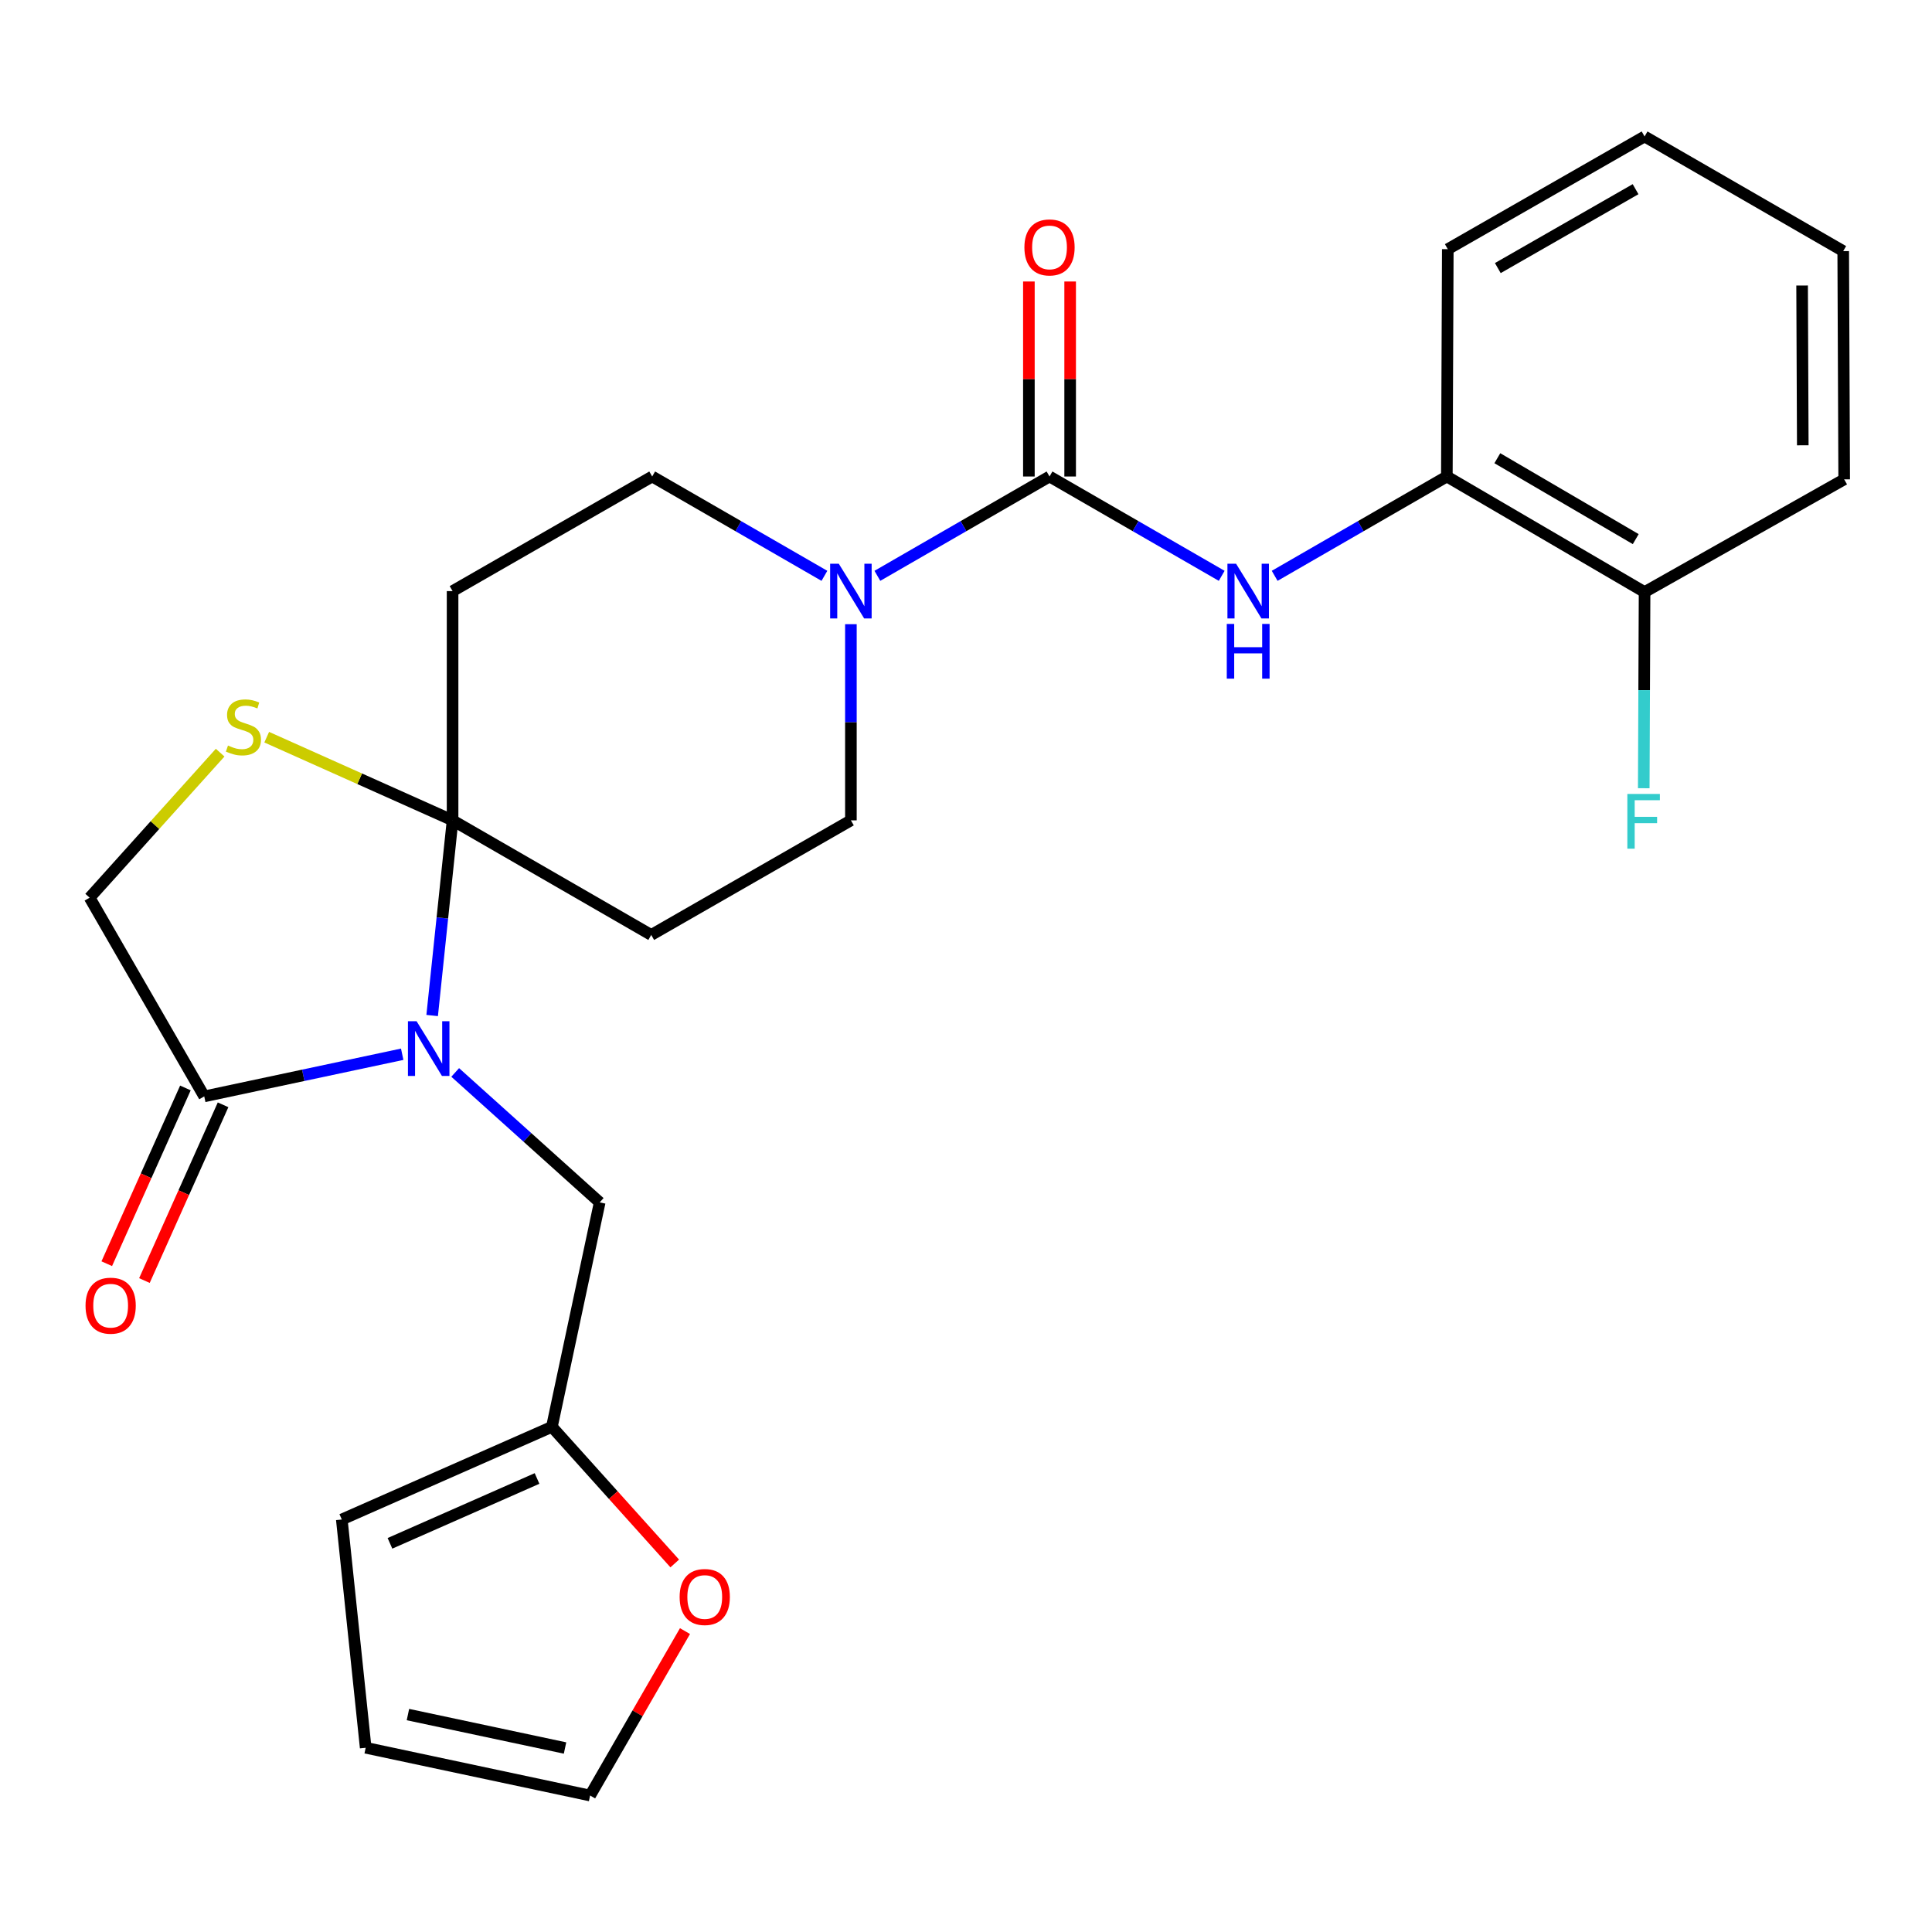 <?xml version='1.0' encoding='iso-8859-1'?>
<svg version='1.1' baseProfile='full'
              xmlns='http://www.w3.org/2000/svg'
                      xmlns:rdkit='http://www.rdkit.org/xml'
                      xmlns:xlink='http://www.w3.org/1999/xlink'
                  xml:space='preserve'
width='1000px' height='1000px' viewBox='0 0 1000 1000'>
<!-- END OF HEADER -->
<rect style='opacity:1.0;fill:#FFFFFF;stroke:none' width='1000' height='1000' x='0' y='0'> </rect>
<path class='bond-0' d='M 223.684,525.63 L 228.969,475.121' style='fill:none;fill-rule:evenodd;stroke:#0000FF;stroke-width:6px;stroke-linecap:butt;stroke-linejoin:miter;stroke-opacity:1' />
<path class='bond-0' d='M 228.969,475.121 L 234.255,424.613' style='fill:none;fill-rule:evenodd;stroke:#000000;stroke-width:6px;stroke-linecap:butt;stroke-linejoin:miter;stroke-opacity:1' />
<path class='bond-3' d='M 208.182,545.677 L 156.949,556.581' style='fill:none;fill-rule:evenodd;stroke:#0000FF;stroke-width:6px;stroke-linecap:butt;stroke-linejoin:miter;stroke-opacity:1' />
<path class='bond-3' d='M 156.949,556.581 L 105.715,567.485' style='fill:none;fill-rule:evenodd;stroke:#000000;stroke-width:6px;stroke-linecap:butt;stroke-linejoin:miter;stroke-opacity:1' />
<path class='bond-8' d='M 235.608,555.095 L 273.004,588.726' style='fill:none;fill-rule:evenodd;stroke:#0000FF;stroke-width:6px;stroke-linecap:butt;stroke-linejoin:miter;stroke-opacity:1' />
<path class='bond-8' d='M 273.004,588.726 L 310.401,622.358' style='fill:none;fill-rule:evenodd;stroke:#000000;stroke-width:6px;stroke-linecap:butt;stroke-linejoin:miter;stroke-opacity:1' />
<path class='bond-4' d='M 234.255,424.613 L 186.151,403.087' style='fill:none;fill-rule:evenodd;stroke:#000000;stroke-width:6px;stroke-linecap:butt;stroke-linejoin:miter;stroke-opacity:1' />
<path class='bond-4' d='M 186.151,403.087 L 138.048,381.561' style='fill:none;fill-rule:evenodd;stroke:#CCCC00;stroke-width:6px;stroke-linecap:butt;stroke-linejoin:miter;stroke-opacity:1' />
<path class='bond-6' d='M 234.255,424.613 L 234.255,305.957' style='fill:none;fill-rule:evenodd;stroke:#000000;stroke-width:6px;stroke-linecap:butt;stroke-linejoin:miter;stroke-opacity:1' />
<path class='bond-7' d='M 234.255,424.613 L 337.072,483.924' style='fill:none;fill-rule:evenodd;stroke:#000000;stroke-width:6px;stroke-linecap:butt;stroke-linejoin:miter;stroke-opacity:1' />
<path class='bond-1' d='M 543.229,246.635 L 498.68,272.341' style='fill:none;fill-rule:evenodd;stroke:#000000;stroke-width:6px;stroke-linecap:butt;stroke-linejoin:miter;stroke-opacity:1' />
<path class='bond-1' d='M 498.68,272.341 L 454.131,298.047' style='fill:none;fill-rule:evenodd;stroke:#0000FF;stroke-width:6px;stroke-linecap:butt;stroke-linejoin:miter;stroke-opacity:1' />
<path class='bond-5' d='M 543.229,246.635 L 587.789,272.342' style='fill:none;fill-rule:evenodd;stroke:#000000;stroke-width:6px;stroke-linecap:butt;stroke-linejoin:miter;stroke-opacity:1' />
<path class='bond-5' d='M 587.789,272.342 L 632.35,298.049' style='fill:none;fill-rule:evenodd;stroke:#0000FF;stroke-width:6px;stroke-linecap:butt;stroke-linejoin:miter;stroke-opacity:1' />
<path class='bond-15' d='M 553.907,246.635 L 553.907,196.17' style='fill:none;fill-rule:evenodd;stroke:#000000;stroke-width:6px;stroke-linecap:butt;stroke-linejoin:miter;stroke-opacity:1' />
<path class='bond-15' d='M 553.907,196.17 L 553.907,145.705' style='fill:none;fill-rule:evenodd;stroke:#FF0000;stroke-width:6px;stroke-linecap:butt;stroke-linejoin:miter;stroke-opacity:1' />
<path class='bond-15' d='M 532.551,246.635 L 532.551,196.17' style='fill:none;fill-rule:evenodd;stroke:#000000;stroke-width:6px;stroke-linecap:butt;stroke-linejoin:miter;stroke-opacity:1' />
<path class='bond-15' d='M 532.551,196.17 L 532.551,145.705' style='fill:none;fill-rule:evenodd;stroke:#FF0000;stroke-width:6px;stroke-linecap:butt;stroke-linejoin:miter;stroke-opacity:1' />
<path class='bond-2' d='M 440.423,323.083 L 440.423,373.848' style='fill:none;fill-rule:evenodd;stroke:#0000FF;stroke-width:6px;stroke-linecap:butt;stroke-linejoin:miter;stroke-opacity:1' />
<path class='bond-2' d='M 440.423,373.848 L 440.423,424.613' style='fill:none;fill-rule:evenodd;stroke:#000000;stroke-width:6px;stroke-linecap:butt;stroke-linejoin:miter;stroke-opacity:1' />
<path class='bond-27' d='M 426.715,298.05 L 382.143,272.342' style='fill:none;fill-rule:evenodd;stroke:#0000FF;stroke-width:6px;stroke-linecap:butt;stroke-linejoin:miter;stroke-opacity:1' />
<path class='bond-27' d='M 382.143,272.342 L 337.57,246.635' style='fill:none;fill-rule:evenodd;stroke:#000000;stroke-width:6px;stroke-linecap:butt;stroke-linejoin:miter;stroke-opacity:1' />
<path class='bond-11' d='M 105.715,567.485 L 46.393,464.644' style='fill:none;fill-rule:evenodd;stroke:#000000;stroke-width:6px;stroke-linecap:butt;stroke-linejoin:miter;stroke-opacity:1' />
<path class='bond-16' d='M 95.969,563.123 L 75.615,608.607' style='fill:none;fill-rule:evenodd;stroke:#000000;stroke-width:6px;stroke-linecap:butt;stroke-linejoin:miter;stroke-opacity:1' />
<path class='bond-16' d='M 75.615,608.607 L 55.261,654.09' style='fill:none;fill-rule:evenodd;stroke:#FF0000;stroke-width:6px;stroke-linecap:butt;stroke-linejoin:miter;stroke-opacity:1' />
<path class='bond-16' d='M 115.462,571.847 L 95.108,617.33' style='fill:none;fill-rule:evenodd;stroke:#000000;stroke-width:6px;stroke-linecap:butt;stroke-linejoin:miter;stroke-opacity:1' />
<path class='bond-16' d='M 95.108,617.33 L 74.754,662.813' style='fill:none;fill-rule:evenodd;stroke:#FF0000;stroke-width:6px;stroke-linecap:butt;stroke-linejoin:miter;stroke-opacity:1' />
<path class='bond-26' d='M 113.948,389.568 L 80.17,427.106' style='fill:none;fill-rule:evenodd;stroke:#CCCC00;stroke-width:6px;stroke-linecap:butt;stroke-linejoin:miter;stroke-opacity:1' />
<path class='bond-26' d='M 80.17,427.106 L 46.393,464.644' style='fill:none;fill-rule:evenodd;stroke:#000000;stroke-width:6px;stroke-linecap:butt;stroke-linejoin:miter;stroke-opacity:1' />
<path class='bond-9' d='M 659.766,298.049 L 704.326,272.342' style='fill:none;fill-rule:evenodd;stroke:#0000FF;stroke-width:6px;stroke-linecap:butt;stroke-linejoin:miter;stroke-opacity:1' />
<path class='bond-9' d='M 704.326,272.342 L 748.887,246.635' style='fill:none;fill-rule:evenodd;stroke:#000000;stroke-width:6px;stroke-linecap:butt;stroke-linejoin:miter;stroke-opacity:1' />
<path class='bond-12' d='M 234.255,305.957 L 337.57,246.635' style='fill:none;fill-rule:evenodd;stroke:#000000;stroke-width:6px;stroke-linecap:butt;stroke-linejoin:miter;stroke-opacity:1' />
<path class='bond-13' d='M 337.072,483.924 L 440.423,424.613' style='fill:none;fill-rule:evenodd;stroke:#000000;stroke-width:6px;stroke-linecap:butt;stroke-linejoin:miter;stroke-opacity:1' />
<path class='bond-10' d='M 310.401,622.358 L 285.663,738.523' style='fill:none;fill-rule:evenodd;stroke:#000000;stroke-width:6px;stroke-linecap:butt;stroke-linejoin:miter;stroke-opacity:1' />
<path class='bond-18' d='M 748.887,246.635 L 851.23,306.455' style='fill:none;fill-rule:evenodd;stroke:#000000;stroke-width:6px;stroke-linecap:butt;stroke-linejoin:miter;stroke-opacity:1' />
<path class='bond-18' d='M 775.015,237.17 L 846.655,279.045' style='fill:none;fill-rule:evenodd;stroke:#000000;stroke-width:6px;stroke-linecap:butt;stroke-linejoin:miter;stroke-opacity:1' />
<path class='bond-22' d='M 748.887,246.635 L 749.373,128.975' style='fill:none;fill-rule:evenodd;stroke:#000000;stroke-width:6px;stroke-linecap:butt;stroke-linejoin:miter;stroke-opacity:1' />
<path class='bond-14' d='M 285.663,738.523 L 317.453,773.883' style='fill:none;fill-rule:evenodd;stroke:#000000;stroke-width:6px;stroke-linecap:butt;stroke-linejoin:miter;stroke-opacity:1' />
<path class='bond-14' d='M 317.453,773.883 L 349.242,809.243' style='fill:none;fill-rule:evenodd;stroke:#FF0000;stroke-width:6px;stroke-linecap:butt;stroke-linejoin:miter;stroke-opacity:1' />
<path class='bond-17' d='M 285.663,738.523 L 176.914,786.479' style='fill:none;fill-rule:evenodd;stroke:#000000;stroke-width:6px;stroke-linecap:butt;stroke-linejoin:miter;stroke-opacity:1' />
<path class='bond-17' d='M 277.968,765.257 L 201.843,798.826' style='fill:none;fill-rule:evenodd;stroke:#000000;stroke-width:6px;stroke-linecap:butt;stroke-linejoin:miter;stroke-opacity:1' />
<path class='bond-19' d='M 354.547,844.25 L 329.994,886.806' style='fill:none;fill-rule:evenodd;stroke:#FF0000;stroke-width:6px;stroke-linecap:butt;stroke-linejoin:miter;stroke-opacity:1' />
<path class='bond-19' d='M 329.994,886.806 L 305.441,929.363' style='fill:none;fill-rule:evenodd;stroke:#000000;stroke-width:6px;stroke-linecap:butt;stroke-linejoin:miter;stroke-opacity:1' />
<path class='bond-20' d='M 176.914,786.479 L 189.276,904.637' style='fill:none;fill-rule:evenodd;stroke:#000000;stroke-width:6px;stroke-linecap:butt;stroke-linejoin:miter;stroke-opacity:1' />
<path class='bond-21' d='M 851.23,306.455 L 851.017,357.22' style='fill:none;fill-rule:evenodd;stroke:#000000;stroke-width:6px;stroke-linecap:butt;stroke-linejoin:miter;stroke-opacity:1' />
<path class='bond-21' d='M 851.017,357.22 L 850.803,407.985' style='fill:none;fill-rule:evenodd;stroke:#33CCCC;stroke-width:6px;stroke-linecap:butt;stroke-linejoin:miter;stroke-opacity:1' />
<path class='bond-23' d='M 851.23,306.455 L 954.545,248.118' style='fill:none;fill-rule:evenodd;stroke:#000000;stroke-width:6px;stroke-linecap:butt;stroke-linejoin:miter;stroke-opacity:1' />
<path class='bond-28' d='M 305.441,929.363 L 189.276,904.637' style='fill:none;fill-rule:evenodd;stroke:#000000;stroke-width:6px;stroke-linecap:butt;stroke-linejoin:miter;stroke-opacity:1' />
<path class='bond-28' d='M 292.463,904.766 L 211.147,887.458' style='fill:none;fill-rule:evenodd;stroke:#000000;stroke-width:6px;stroke-linecap:butt;stroke-linejoin:miter;stroke-opacity:1' />
<path class='bond-24' d='M 749.373,128.975 L 851.23,70.637' style='fill:none;fill-rule:evenodd;stroke:#000000;stroke-width:6px;stroke-linecap:butt;stroke-linejoin:miter;stroke-opacity:1' />
<path class='bond-24' d='M 775.266,138.756 L 846.565,97.92' style='fill:none;fill-rule:evenodd;stroke:#000000;stroke-width:6px;stroke-linecap:butt;stroke-linejoin:miter;stroke-opacity:1' />
<path class='bond-29' d='M 954.545,248.118 L 954.047,129.971' style='fill:none;fill-rule:evenodd;stroke:#000000;stroke-width:6px;stroke-linecap:butt;stroke-linejoin:miter;stroke-opacity:1' />
<path class='bond-29' d='M 933.115,230.486 L 932.766,147.783' style='fill:none;fill-rule:evenodd;stroke:#000000;stroke-width:6px;stroke-linecap:butt;stroke-linejoin:miter;stroke-opacity:1' />
<path class='bond-25' d='M 851.23,70.637 L 954.047,129.971' style='fill:none;fill-rule:evenodd;stroke:#000000;stroke-width:6px;stroke-linecap:butt;stroke-linejoin:miter;stroke-opacity:1' />
<path  class='atom-0' d='M 215.632 528.599
L 224.912 543.599
Q 225.832 545.079, 227.312 547.759
Q 228.792 550.439, 228.872 550.599
L 228.872 528.599
L 232.632 528.599
L 232.632 556.919
L 228.752 556.919
L 218.792 540.519
Q 217.632 538.599, 216.392 536.399
Q 215.192 534.199, 214.832 533.519
L 214.832 556.919
L 211.152 556.919
L 211.152 528.599
L 215.632 528.599
' fill='#0000FF'/>
<path  class='atom-3' d='M 434.163 291.797
L 443.443 306.797
Q 444.363 308.277, 445.843 310.957
Q 447.323 313.637, 447.403 313.797
L 447.403 291.797
L 451.163 291.797
L 451.163 320.117
L 447.283 320.117
L 437.323 303.717
Q 436.163 301.797, 434.923 299.597
Q 433.723 297.397, 433.363 296.717
L 433.363 320.117
L 429.683 320.117
L 429.683 291.797
L 434.163 291.797
' fill='#0000FF'/>
<path  class='atom-5' d='M 118.003 385.891
Q 118.323 386.011, 119.643 386.571
Q 120.963 387.131, 122.403 387.491
Q 123.883 387.811, 125.323 387.811
Q 128.003 387.811, 129.563 386.531
Q 131.123 385.211, 131.123 382.931
Q 131.123 381.371, 130.323 380.411
Q 129.563 379.451, 128.363 378.931
Q 127.163 378.411, 125.163 377.811
Q 122.643 377.051, 121.123 376.331
Q 119.643 375.611, 118.563 374.091
Q 117.523 372.571, 117.523 370.011
Q 117.523 366.451, 119.923 364.251
Q 122.363 362.051, 127.163 362.051
Q 130.443 362.051, 134.163 363.611
L 133.243 366.691
Q 129.843 365.291, 127.283 365.291
Q 124.523 365.291, 123.003 366.451
Q 121.483 367.571, 121.523 369.531
Q 121.523 371.051, 122.283 371.971
Q 123.083 372.891, 124.203 373.411
Q 125.363 373.931, 127.283 374.531
Q 129.843 375.331, 131.363 376.131
Q 132.883 376.931, 133.963 378.571
Q 135.083 380.171, 135.083 382.931
Q 135.083 386.851, 132.443 388.971
Q 129.843 391.051, 125.483 391.051
Q 122.963 391.051, 121.043 390.491
Q 119.163 389.971, 116.923 389.051
L 118.003 385.891
' fill='#CCCC00'/>
<path  class='atom-6' d='M 639.798 291.797
L 649.078 306.797
Q 649.998 308.277, 651.478 310.957
Q 652.958 313.637, 653.038 313.797
L 653.038 291.797
L 656.798 291.797
L 656.798 320.117
L 652.918 320.117
L 642.958 303.717
Q 641.798 301.797, 640.558 299.597
Q 639.358 297.397, 638.998 296.717
L 638.998 320.117
L 635.318 320.117
L 635.318 291.797
L 639.798 291.797
' fill='#0000FF'/>
<path  class='atom-6' d='M 634.978 322.949
L 638.818 322.949
L 638.818 334.989
L 653.298 334.989
L 653.298 322.949
L 657.138 322.949
L 657.138 351.269
L 653.298 351.269
L 653.298 338.189
L 638.818 338.189
L 638.818 351.269
L 634.978 351.269
L 634.978 322.949
' fill='#0000FF'/>
<path  class='atom-15' d='M 351.775 826.602
Q 351.775 819.802, 355.135 816.002
Q 358.495 812.202, 364.775 812.202
Q 371.055 812.202, 374.415 816.002
Q 377.775 819.802, 377.775 826.602
Q 377.775 833.482, 374.375 837.402
Q 370.975 841.282, 364.775 841.282
Q 358.535 841.282, 355.135 837.402
Q 351.775 833.522, 351.775 826.602
M 364.775 838.082
Q 369.095 838.082, 371.415 835.202
Q 373.775 832.282, 373.775 826.602
Q 373.775 821.042, 371.415 818.242
Q 369.095 815.402, 364.775 815.402
Q 360.455 815.402, 358.095 818.202
Q 355.775 821.002, 355.775 826.602
Q 355.775 832.322, 358.095 835.202
Q 360.455 838.082, 364.775 838.082
' fill='#FF0000'/>
<path  class='atom-16' d='M 530.229 128.058
Q 530.229 121.258, 533.589 117.458
Q 536.949 113.658, 543.229 113.658
Q 549.509 113.658, 552.869 117.458
Q 556.229 121.258, 556.229 128.058
Q 556.229 134.938, 552.829 138.858
Q 549.429 142.738, 543.229 142.738
Q 536.989 142.738, 533.589 138.858
Q 530.229 134.978, 530.229 128.058
M 543.229 139.538
Q 547.549 139.538, 549.869 136.658
Q 552.229 133.738, 552.229 128.058
Q 552.229 122.498, 549.869 119.698
Q 547.549 116.858, 543.229 116.858
Q 538.909 116.858, 536.549 119.658
Q 534.229 122.458, 534.229 128.058
Q 534.229 133.778, 536.549 136.658
Q 538.909 139.538, 543.229 139.538
' fill='#FF0000'/>
<path  class='atom-17' d='M 44.273 675.816
Q 44.273 669.016, 47.633 665.216
Q 50.993 661.416, 57.273 661.416
Q 63.553 661.416, 66.913 665.216
Q 70.273 669.016, 70.273 675.816
Q 70.273 682.696, 66.873 686.616
Q 63.473 690.496, 57.273 690.496
Q 51.033 690.496, 47.633 686.616
Q 44.273 682.736, 44.273 675.816
M 57.273 687.296
Q 61.593 687.296, 63.913 684.416
Q 66.273 681.496, 66.273 675.816
Q 66.273 670.256, 63.913 667.456
Q 61.593 664.616, 57.273 664.616
Q 52.953 664.616, 50.593 667.416
Q 48.273 670.216, 48.273 675.816
Q 48.273 681.536, 50.593 684.416
Q 52.953 687.296, 57.273 687.296
' fill='#FF0000'/>
<path  class='atom-22' d='M 842.312 410.952
L 859.152 410.952
L 859.152 414.192
L 846.112 414.192
L 846.112 422.792
L 857.712 422.792
L 857.712 426.072
L 846.112 426.072
L 846.112 439.272
L 842.312 439.272
L 842.312 410.952
' fill='#33CCCC'/>
</svg>
